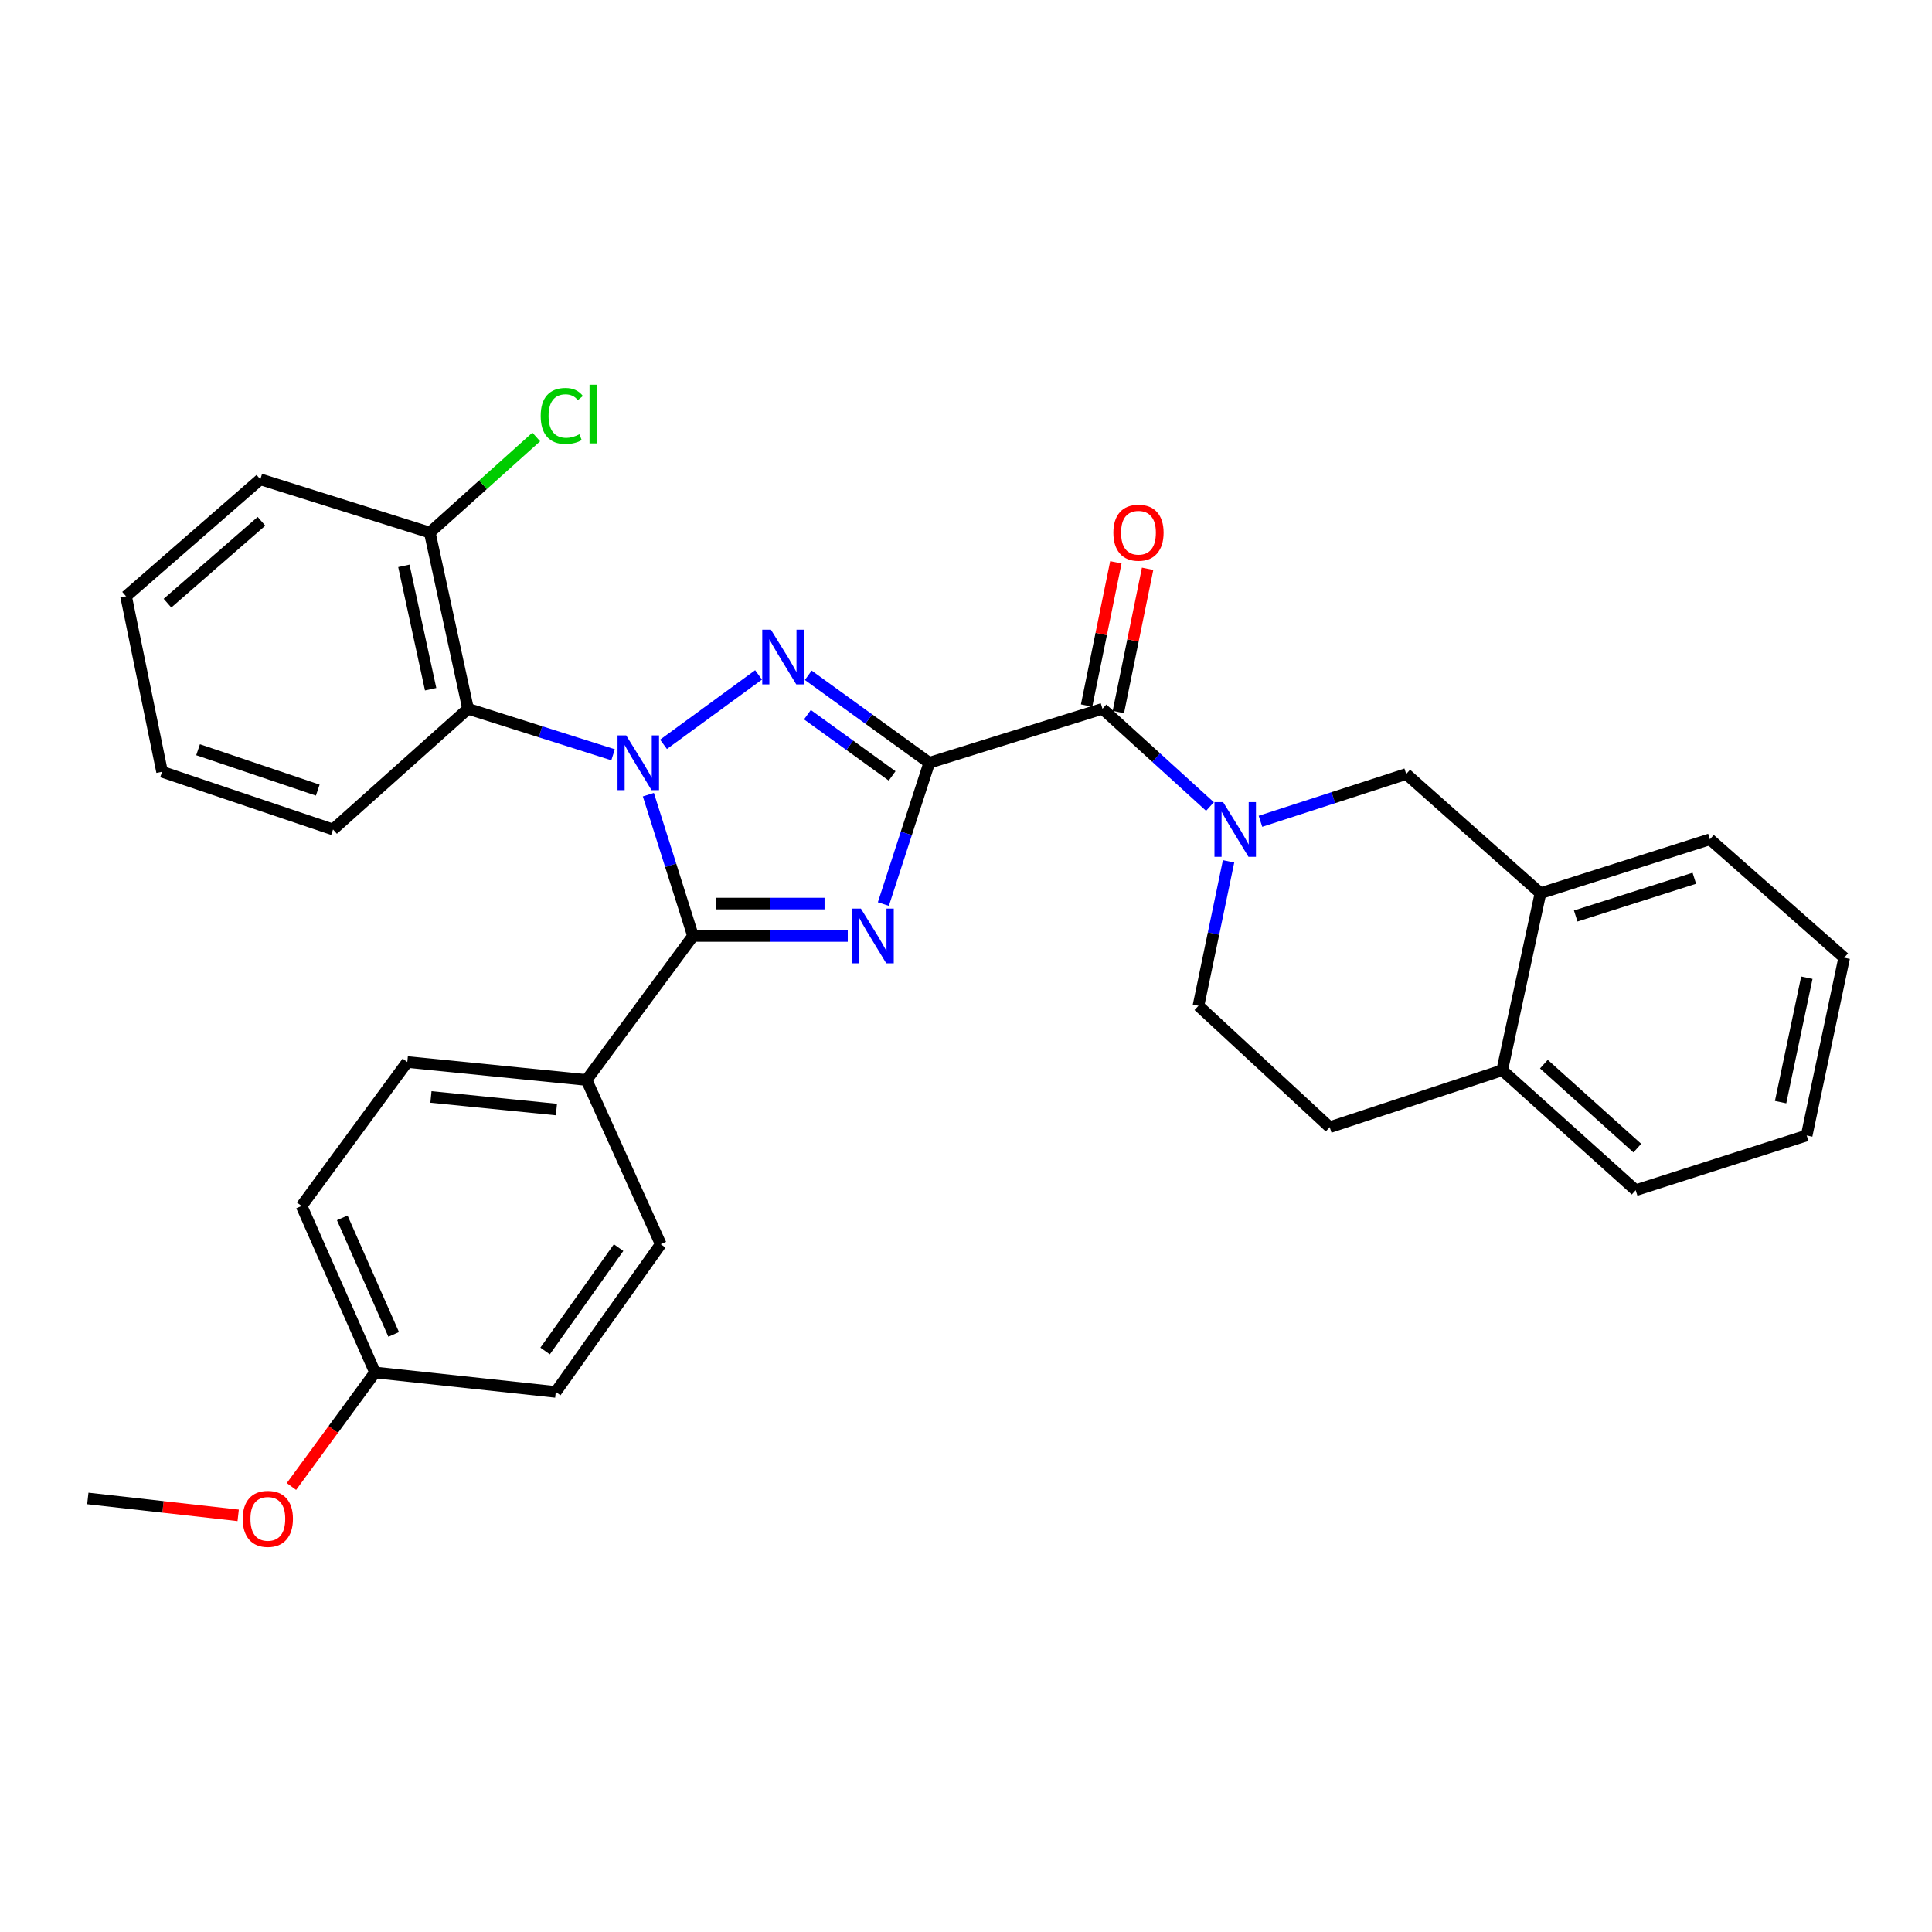<?xml version='1.0' encoding='iso-8859-1'?>
<svg version='1.1' baseProfile='full'
              xmlns='http://www.w3.org/2000/svg'
                      xmlns:rdkit='http://www.rdkit.org/xml'
                      xmlns:xlink='http://www.w3.org/1999/xlink'
                  xml:space='preserve'
width='1000px' height='1000px' viewBox='0 0 1000 1000'>
<!-- END OF HEADER -->
<rect style='opacity:1.0;fill:#FFFFFF;stroke:none' width='1000' height='1000' x='0' y='0'> </rect>
<path class='bond-1' d='M 480.982,394.813 L 469.105,431.379' style='fill:none;fill-rule:evenodd;stroke:#000000;stroke-width:6px;stroke-linecap:butt;stroke-linejoin:miter;stroke-opacity:1' />
<path class='bond-1' d='M 469.105,431.379 L 457.228,467.945' style='fill:none;fill-rule:evenodd;stroke:#0000FF;stroke-width:6px;stroke-linecap:butt;stroke-linejoin:miter;stroke-opacity:1' />
<path class='bond-2' d='M 480.982,394.813 L 449.669,372.173' style='fill:none;fill-rule:evenodd;stroke:#000000;stroke-width:6px;stroke-linecap:butt;stroke-linejoin:miter;stroke-opacity:1' />
<path class='bond-2' d='M 449.669,372.173 L 418.357,349.532' style='fill:none;fill-rule:evenodd;stroke:#0000FF;stroke-width:6px;stroke-linecap:butt;stroke-linejoin:miter;stroke-opacity:1' />
<path class='bond-2' d='M 461.761,401.613 L 439.842,385.764' style='fill:none;fill-rule:evenodd;stroke:#000000;stroke-width:6px;stroke-linecap:butt;stroke-linejoin:miter;stroke-opacity:1' />
<path class='bond-2' d='M 439.842,385.764 L 417.923,369.916' style='fill:none;fill-rule:evenodd;stroke:#0000FF;stroke-width:6px;stroke-linecap:butt;stroke-linejoin:miter;stroke-opacity:1' />
<path class='bond-4' d='M 480.982,394.813 L 570.64,366.868' style='fill:none;fill-rule:evenodd;stroke:#000000;stroke-width:6px;stroke-linecap:butt;stroke-linejoin:miter;stroke-opacity:1' />
<path class='bond-0' d='M 343.433,385.27 L 392.627,349.325' style='fill:none;fill-rule:evenodd;stroke:#0000FF;stroke-width:6px;stroke-linecap:butt;stroke-linejoin:miter;stroke-opacity:1' />
<path class='bond-6' d='M 317.323,390.674 L 279.792,378.771' style='fill:none;fill-rule:evenodd;stroke:#0000FF;stroke-width:6px;stroke-linecap:butt;stroke-linejoin:miter;stroke-opacity:1' />
<path class='bond-6' d='M 279.792,378.771 L 242.262,366.868' style='fill:none;fill-rule:evenodd;stroke:#000000;stroke-width:6px;stroke-linecap:butt;stroke-linejoin:miter;stroke-opacity:1' />
<path class='bond-31' d='M 335.592,411.323 L 347.151,447.893' style='fill:none;fill-rule:evenodd;stroke:#0000FF;stroke-width:6px;stroke-linecap:butt;stroke-linejoin:miter;stroke-opacity:1' />
<path class='bond-31' d='M 347.151,447.893 L 358.71,484.462' style='fill:none;fill-rule:evenodd;stroke:#000000;stroke-width:6px;stroke-linecap:butt;stroke-linejoin:miter;stroke-opacity:1' />
<path class='bond-3' d='M 438.794,484.462 L 398.752,484.462' style='fill:none;fill-rule:evenodd;stroke:#0000FF;stroke-width:6px;stroke-linecap:butt;stroke-linejoin:miter;stroke-opacity:1' />
<path class='bond-3' d='M 398.752,484.462 L 358.71,484.462' style='fill:none;fill-rule:evenodd;stroke:#000000;stroke-width:6px;stroke-linecap:butt;stroke-linejoin:miter;stroke-opacity:1' />
<path class='bond-3' d='M 426.781,467.689 L 398.752,467.689' style='fill:none;fill-rule:evenodd;stroke:#0000FF;stroke-width:6px;stroke-linecap:butt;stroke-linejoin:miter;stroke-opacity:1' />
<path class='bond-3' d='M 398.752,467.689 L 370.723,467.689' style='fill:none;fill-rule:evenodd;stroke:#000000;stroke-width:6px;stroke-linecap:butt;stroke-linejoin:miter;stroke-opacity:1' />
<path class='bond-8' d='M 358.71,484.462 L 303.593,558.997' style='fill:none;fill-rule:evenodd;stroke:#000000;stroke-width:6px;stroke-linecap:butt;stroke-linejoin:miter;stroke-opacity:1' />
<path class='bond-5' d='M 570.64,366.868 L 598.461,392.164' style='fill:none;fill-rule:evenodd;stroke:#000000;stroke-width:6px;stroke-linecap:butt;stroke-linejoin:miter;stroke-opacity:1' />
<path class='bond-5' d='M 598.461,392.164 L 626.281,417.46' style='fill:none;fill-rule:evenodd;stroke:#0000FF;stroke-width:6px;stroke-linecap:butt;stroke-linejoin:miter;stroke-opacity:1' />
<path class='bond-12' d='M 578.857,368.546 L 586.43,331.478' style='fill:none;fill-rule:evenodd;stroke:#000000;stroke-width:6px;stroke-linecap:butt;stroke-linejoin:miter;stroke-opacity:1' />
<path class='bond-12' d='M 586.43,331.478 L 594.002,294.41' style='fill:none;fill-rule:evenodd;stroke:#FF0000;stroke-width:6px;stroke-linecap:butt;stroke-linejoin:miter;stroke-opacity:1' />
<path class='bond-12' d='M 562.424,365.189 L 569.996,328.121' style='fill:none;fill-rule:evenodd;stroke:#000000;stroke-width:6px;stroke-linecap:butt;stroke-linejoin:miter;stroke-opacity:1' />
<path class='bond-12' d='M 569.996,328.121 L 577.569,291.053' style='fill:none;fill-rule:evenodd;stroke:#FF0000;stroke-width:6px;stroke-linecap:butt;stroke-linejoin:miter;stroke-opacity:1' />
<path class='bond-7' d='M 652.409,425.1 L 690.132,412.868' style='fill:none;fill-rule:evenodd;stroke:#0000FF;stroke-width:6px;stroke-linecap:butt;stroke-linejoin:miter;stroke-opacity:1' />
<path class='bond-7' d='M 690.132,412.868 L 727.855,400.636' style='fill:none;fill-rule:evenodd;stroke:#000000;stroke-width:6px;stroke-linecap:butt;stroke-linejoin:miter;stroke-opacity:1' />
<path class='bond-10' d='M 635.906,445.826 L 628.115,483.203' style='fill:none;fill-rule:evenodd;stroke:#0000FF;stroke-width:6px;stroke-linecap:butt;stroke-linejoin:miter;stroke-opacity:1' />
<path class='bond-10' d='M 628.115,483.203 L 620.324,520.579' style='fill:none;fill-rule:evenodd;stroke:#000000;stroke-width:6px;stroke-linecap:butt;stroke-linejoin:miter;stroke-opacity:1' />
<path class='bond-11' d='M 242.262,366.868 L 222.461,275.644' style='fill:none;fill-rule:evenodd;stroke:#000000;stroke-width:6px;stroke-linecap:butt;stroke-linejoin:miter;stroke-opacity:1' />
<path class='bond-11' d='M 222.901,356.742 L 209.04,292.885' style='fill:none;fill-rule:evenodd;stroke:#000000;stroke-width:6px;stroke-linecap:butt;stroke-linejoin:miter;stroke-opacity:1' />
<path class='bond-21' d='M 242.262,366.868 L 172.376,429.336' style='fill:none;fill-rule:evenodd;stroke:#000000;stroke-width:6px;stroke-linecap:butt;stroke-linejoin:miter;stroke-opacity:1' />
<path class='bond-9' d='M 727.855,400.636 L 797.34,462.332' style='fill:none;fill-rule:evenodd;stroke:#000000;stroke-width:6px;stroke-linecap:butt;stroke-linejoin:miter;stroke-opacity:1' />
<path class='bond-15' d='M 303.593,558.997 L 210.813,549.698' style='fill:none;fill-rule:evenodd;stroke:#000000;stroke-width:6px;stroke-linecap:butt;stroke-linejoin:miter;stroke-opacity:1' />
<path class='bond-15' d='M 288.004,574.291 L 223.058,567.782' style='fill:none;fill-rule:evenodd;stroke:#000000;stroke-width:6px;stroke-linecap:butt;stroke-linejoin:miter;stroke-opacity:1' />
<path class='bond-16' d='M 303.593,558.997 L 342.003,644.006' style='fill:none;fill-rule:evenodd;stroke:#000000;stroke-width:6px;stroke-linecap:butt;stroke-linejoin:miter;stroke-opacity:1' />
<path class='bond-23' d='M 797.34,462.332 L 885.051,434.415' style='fill:none;fill-rule:evenodd;stroke:#000000;stroke-width:6px;stroke-linecap:butt;stroke-linejoin:miter;stroke-opacity:1' />
<path class='bond-23' d='M 815.584,474.127 L 876.981,454.585' style='fill:none;fill-rule:evenodd;stroke:#000000;stroke-width:6px;stroke-linecap:butt;stroke-linejoin:miter;stroke-opacity:1' />
<path class='bond-32' d='M 797.34,462.332 L 777.539,553.956' style='fill:none;fill-rule:evenodd;stroke:#000000;stroke-width:6px;stroke-linecap:butt;stroke-linejoin:miter;stroke-opacity:1' />
<path class='bond-14' d='M 620.324,520.579 L 688.253,583.439' style='fill:none;fill-rule:evenodd;stroke:#000000;stroke-width:6px;stroke-linecap:butt;stroke-linejoin:miter;stroke-opacity:1' />
<path class='bond-17' d='M 222.461,275.644 L 250.013,250.91' style='fill:none;fill-rule:evenodd;stroke:#000000;stroke-width:6px;stroke-linecap:butt;stroke-linejoin:miter;stroke-opacity:1' />
<path class='bond-17' d='M 250.013,250.91 L 277.566,226.176' style='fill:none;fill-rule:evenodd;stroke:#00CC00;stroke-width:6px;stroke-linecap:butt;stroke-linejoin:miter;stroke-opacity:1' />
<path class='bond-25' d='M 222.461,275.644 L 134.75,248.09' style='fill:none;fill-rule:evenodd;stroke:#000000;stroke-width:6px;stroke-linecap:butt;stroke-linejoin:miter;stroke-opacity:1' />
<path class='bond-13' d='M 777.539,553.956 L 688.253,583.439' style='fill:none;fill-rule:evenodd;stroke:#000000;stroke-width:6px;stroke-linecap:butt;stroke-linejoin:miter;stroke-opacity:1' />
<path class='bond-24' d='M 777.539,553.956 L 846.614,616.052' style='fill:none;fill-rule:evenodd;stroke:#000000;stroke-width:6px;stroke-linecap:butt;stroke-linejoin:miter;stroke-opacity:1' />
<path class='bond-24' d='M 799.113,550.797 L 847.466,594.264' style='fill:none;fill-rule:evenodd;stroke:#000000;stroke-width:6px;stroke-linecap:butt;stroke-linejoin:miter;stroke-opacity:1' />
<path class='bond-19' d='M 210.813,549.698 L 156.097,624.205' style='fill:none;fill-rule:evenodd;stroke:#000000;stroke-width:6px;stroke-linecap:butt;stroke-linejoin:miter;stroke-opacity:1' />
<path class='bond-20' d='M 342.003,644.006 L 287.669,720.461' style='fill:none;fill-rule:evenodd;stroke:#000000;stroke-width:6px;stroke-linecap:butt;stroke-linejoin:miter;stroke-opacity:1' />
<path class='bond-20' d='M 320.181,645.758 L 282.147,699.277' style='fill:none;fill-rule:evenodd;stroke:#000000;stroke-width:6px;stroke-linecap:butt;stroke-linejoin:miter;stroke-opacity:1' />
<path class='bond-18' d='M 194.125,710.388 L 287.669,720.461' style='fill:none;fill-rule:evenodd;stroke:#000000;stroke-width:6px;stroke-linecap:butt;stroke-linejoin:miter;stroke-opacity:1' />
<path class='bond-22' d='M 194.125,710.388 L 172.486,739.896' style='fill:none;fill-rule:evenodd;stroke:#000000;stroke-width:6px;stroke-linecap:butt;stroke-linejoin:miter;stroke-opacity:1' />
<path class='bond-22' d='M 172.486,739.896 L 150.848,769.403' style='fill:none;fill-rule:evenodd;stroke:#FF0000;stroke-width:6px;stroke-linecap:butt;stroke-linejoin:miter;stroke-opacity:1' />
<path class='bond-33' d='M 194.125,710.388 L 156.097,624.205' style='fill:none;fill-rule:evenodd;stroke:#000000;stroke-width:6px;stroke-linecap:butt;stroke-linejoin:miter;stroke-opacity:1' />
<path class='bond-33' d='M 203.766,690.69 L 177.147,630.362' style='fill:none;fill-rule:evenodd;stroke:#000000;stroke-width:6px;stroke-linecap:butt;stroke-linejoin:miter;stroke-opacity:1' />
<path class='bond-27' d='M 172.376,429.336 L 83.882,399.472' style='fill:none;fill-rule:evenodd;stroke:#000000;stroke-width:6px;stroke-linecap:butt;stroke-linejoin:miter;stroke-opacity:1' />
<path class='bond-27' d='M 164.465,408.965 L 102.52,388.059' style='fill:none;fill-rule:evenodd;stroke:#000000;stroke-width:6px;stroke-linecap:butt;stroke-linejoin:miter;stroke-opacity:1' />
<path class='bond-26' d='M 123.282,784.345 L 84.368,779.971' style='fill:none;fill-rule:evenodd;stroke:#FF0000;stroke-width:6px;stroke-linecap:butt;stroke-linejoin:miter;stroke-opacity:1' />
<path class='bond-26' d='M 84.368,779.971 L 45.455,775.596' style='fill:none;fill-rule:evenodd;stroke:#000000;stroke-width:6px;stroke-linecap:butt;stroke-linejoin:miter;stroke-opacity:1' />
<path class='bond-28' d='M 885.051,434.415 L 954.545,495.718' style='fill:none;fill-rule:evenodd;stroke:#000000;stroke-width:6px;stroke-linecap:butt;stroke-linejoin:miter;stroke-opacity:1' />
<path class='bond-29' d='M 846.614,616.052 L 935.136,587.716' style='fill:none;fill-rule:evenodd;stroke:#000000;stroke-width:6px;stroke-linecap:butt;stroke-linejoin:miter;stroke-opacity:1' />
<path class='bond-34' d='M 134.75,248.09 L 65.246,308.63' style='fill:none;fill-rule:evenodd;stroke:#000000;stroke-width:6px;stroke-linecap:butt;stroke-linejoin:miter;stroke-opacity:1' />
<path class='bond-34' d='M 135.341,269.819 L 86.688,312.196' style='fill:none;fill-rule:evenodd;stroke:#000000;stroke-width:6px;stroke-linecap:butt;stroke-linejoin:miter;stroke-opacity:1' />
<path class='bond-30' d='M 83.882,399.472 L 65.246,308.63' style='fill:none;fill-rule:evenodd;stroke:#000000;stroke-width:6px;stroke-linecap:butt;stroke-linejoin:miter;stroke-opacity:1' />
<path class='bond-35' d='M 954.545,495.718 L 935.136,587.716' style='fill:none;fill-rule:evenodd;stroke:#000000;stroke-width:6px;stroke-linecap:butt;stroke-linejoin:miter;stroke-opacity:1' />
<path class='bond-35' d='M 935.223,506.055 L 921.636,570.454' style='fill:none;fill-rule:evenodd;stroke:#000000;stroke-width:6px;stroke-linecap:butt;stroke-linejoin:miter;stroke-opacity:1' />
<path  class='atom-1' d='M 324.114 380.653
L 333.394 395.653
Q 334.314 397.133, 335.794 399.813
Q 337.274 402.493, 337.354 402.653
L 337.354 380.653
L 341.114 380.653
L 341.114 408.973
L 337.234 408.973
L 327.274 392.573
Q 326.114 390.653, 324.874 388.453
Q 323.674 386.253, 323.314 385.573
L 323.314 408.973
L 319.634 408.973
L 319.634 380.653
L 324.114 380.653
' fill='#0000FF'/>
<path  class='atom-2' d='M 445.603 470.302
L 454.883 485.302
Q 455.803 486.782, 457.283 489.462
Q 458.763 492.142, 458.843 492.302
L 458.843 470.302
L 462.603 470.302
L 462.603 498.622
L 458.723 498.622
L 448.763 482.222
Q 447.603 480.302, 446.363 478.102
Q 445.163 475.902, 444.803 475.222
L 444.803 498.622
L 441.123 498.622
L 441.123 470.302
L 445.603 470.302
' fill='#0000FF'/>
<path  class='atom-3' d='M 399.022 325.918
L 408.302 340.918
Q 409.222 342.398, 410.702 345.078
Q 412.182 347.758, 412.262 347.918
L 412.262 325.918
L 416.022 325.918
L 416.022 354.238
L 412.142 354.238
L 402.182 337.838
Q 401.022 335.918, 399.782 333.718
Q 398.582 331.518, 398.222 330.838
L 398.222 354.238
L 394.542 354.238
L 394.542 325.918
L 399.022 325.918
' fill='#0000FF'/>
<path  class='atom-6' d='M 633.083 415.176
L 642.363 430.176
Q 643.283 431.656, 644.763 434.336
Q 646.243 437.016, 646.323 437.176
L 646.323 415.176
L 650.083 415.176
L 650.083 443.496
L 646.203 443.496
L 636.243 427.096
Q 635.083 425.176, 633.843 422.976
Q 632.643 420.776, 632.283 420.096
L 632.283 443.496
L 628.603 443.496
L 628.603 415.176
L 633.083 415.176
' fill='#0000FF'/>
<path  class='atom-13' d='M 576.277 275.724
Q 576.277 268.924, 579.637 265.124
Q 582.997 261.324, 589.277 261.324
Q 595.557 261.324, 598.917 265.124
Q 602.277 268.924, 602.277 275.724
Q 602.277 282.604, 598.877 286.524
Q 595.477 290.404, 589.277 290.404
Q 583.037 290.404, 579.637 286.524
Q 576.277 282.644, 576.277 275.724
M 589.277 287.204
Q 593.597 287.204, 595.917 284.324
Q 598.277 281.404, 598.277 275.724
Q 598.277 270.164, 595.917 267.364
Q 593.597 264.524, 589.277 264.524
Q 584.957 264.524, 582.597 267.324
Q 580.277 270.124, 580.277 275.724
Q 580.277 281.444, 582.597 284.324
Q 584.957 287.204, 589.277 287.204
' fill='#FF0000'/>
<path  class='atom-18' d='M 279.861 215.292
Q 279.861 208.252, 283.141 204.572
Q 286.461 200.852, 292.741 200.852
Q 298.581 200.852, 301.701 204.972
L 299.061 207.132
Q 296.781 204.132, 292.741 204.132
Q 288.461 204.132, 286.181 207.012
Q 283.941 209.852, 283.941 215.292
Q 283.941 220.892, 286.261 223.772
Q 288.621 226.652, 293.181 226.652
Q 296.301 226.652, 299.941 224.772
L 301.061 227.772
Q 299.581 228.732, 297.341 229.292
Q 295.101 229.852, 292.621 229.852
Q 286.461 229.852, 283.141 226.092
Q 279.861 222.332, 279.861 215.292
' fill='#00CC00'/>
<path  class='atom-18' d='M 305.141 199.132
L 308.821 199.132
L 308.821 229.492
L 305.141 229.492
L 305.141 199.132
' fill='#00CC00'/>
<path  class='atom-23' d='M 125.626 786.15
Q 125.626 779.35, 128.986 775.55
Q 132.346 771.75, 138.626 771.75
Q 144.906 771.75, 148.266 775.55
Q 151.626 779.35, 151.626 786.15
Q 151.626 793.03, 148.226 796.95
Q 144.826 800.83, 138.626 800.83
Q 132.386 800.83, 128.986 796.95
Q 125.626 793.07, 125.626 786.15
M 138.626 797.63
Q 142.946 797.63, 145.266 794.75
Q 147.626 791.83, 147.626 786.15
Q 147.626 780.59, 145.266 777.79
Q 142.946 774.95, 138.626 774.95
Q 134.306 774.95, 131.946 777.75
Q 129.626 780.55, 129.626 786.15
Q 129.626 791.87, 131.946 794.75
Q 134.306 797.63, 138.626 797.63
' fill='#FF0000'/>
</svg>
